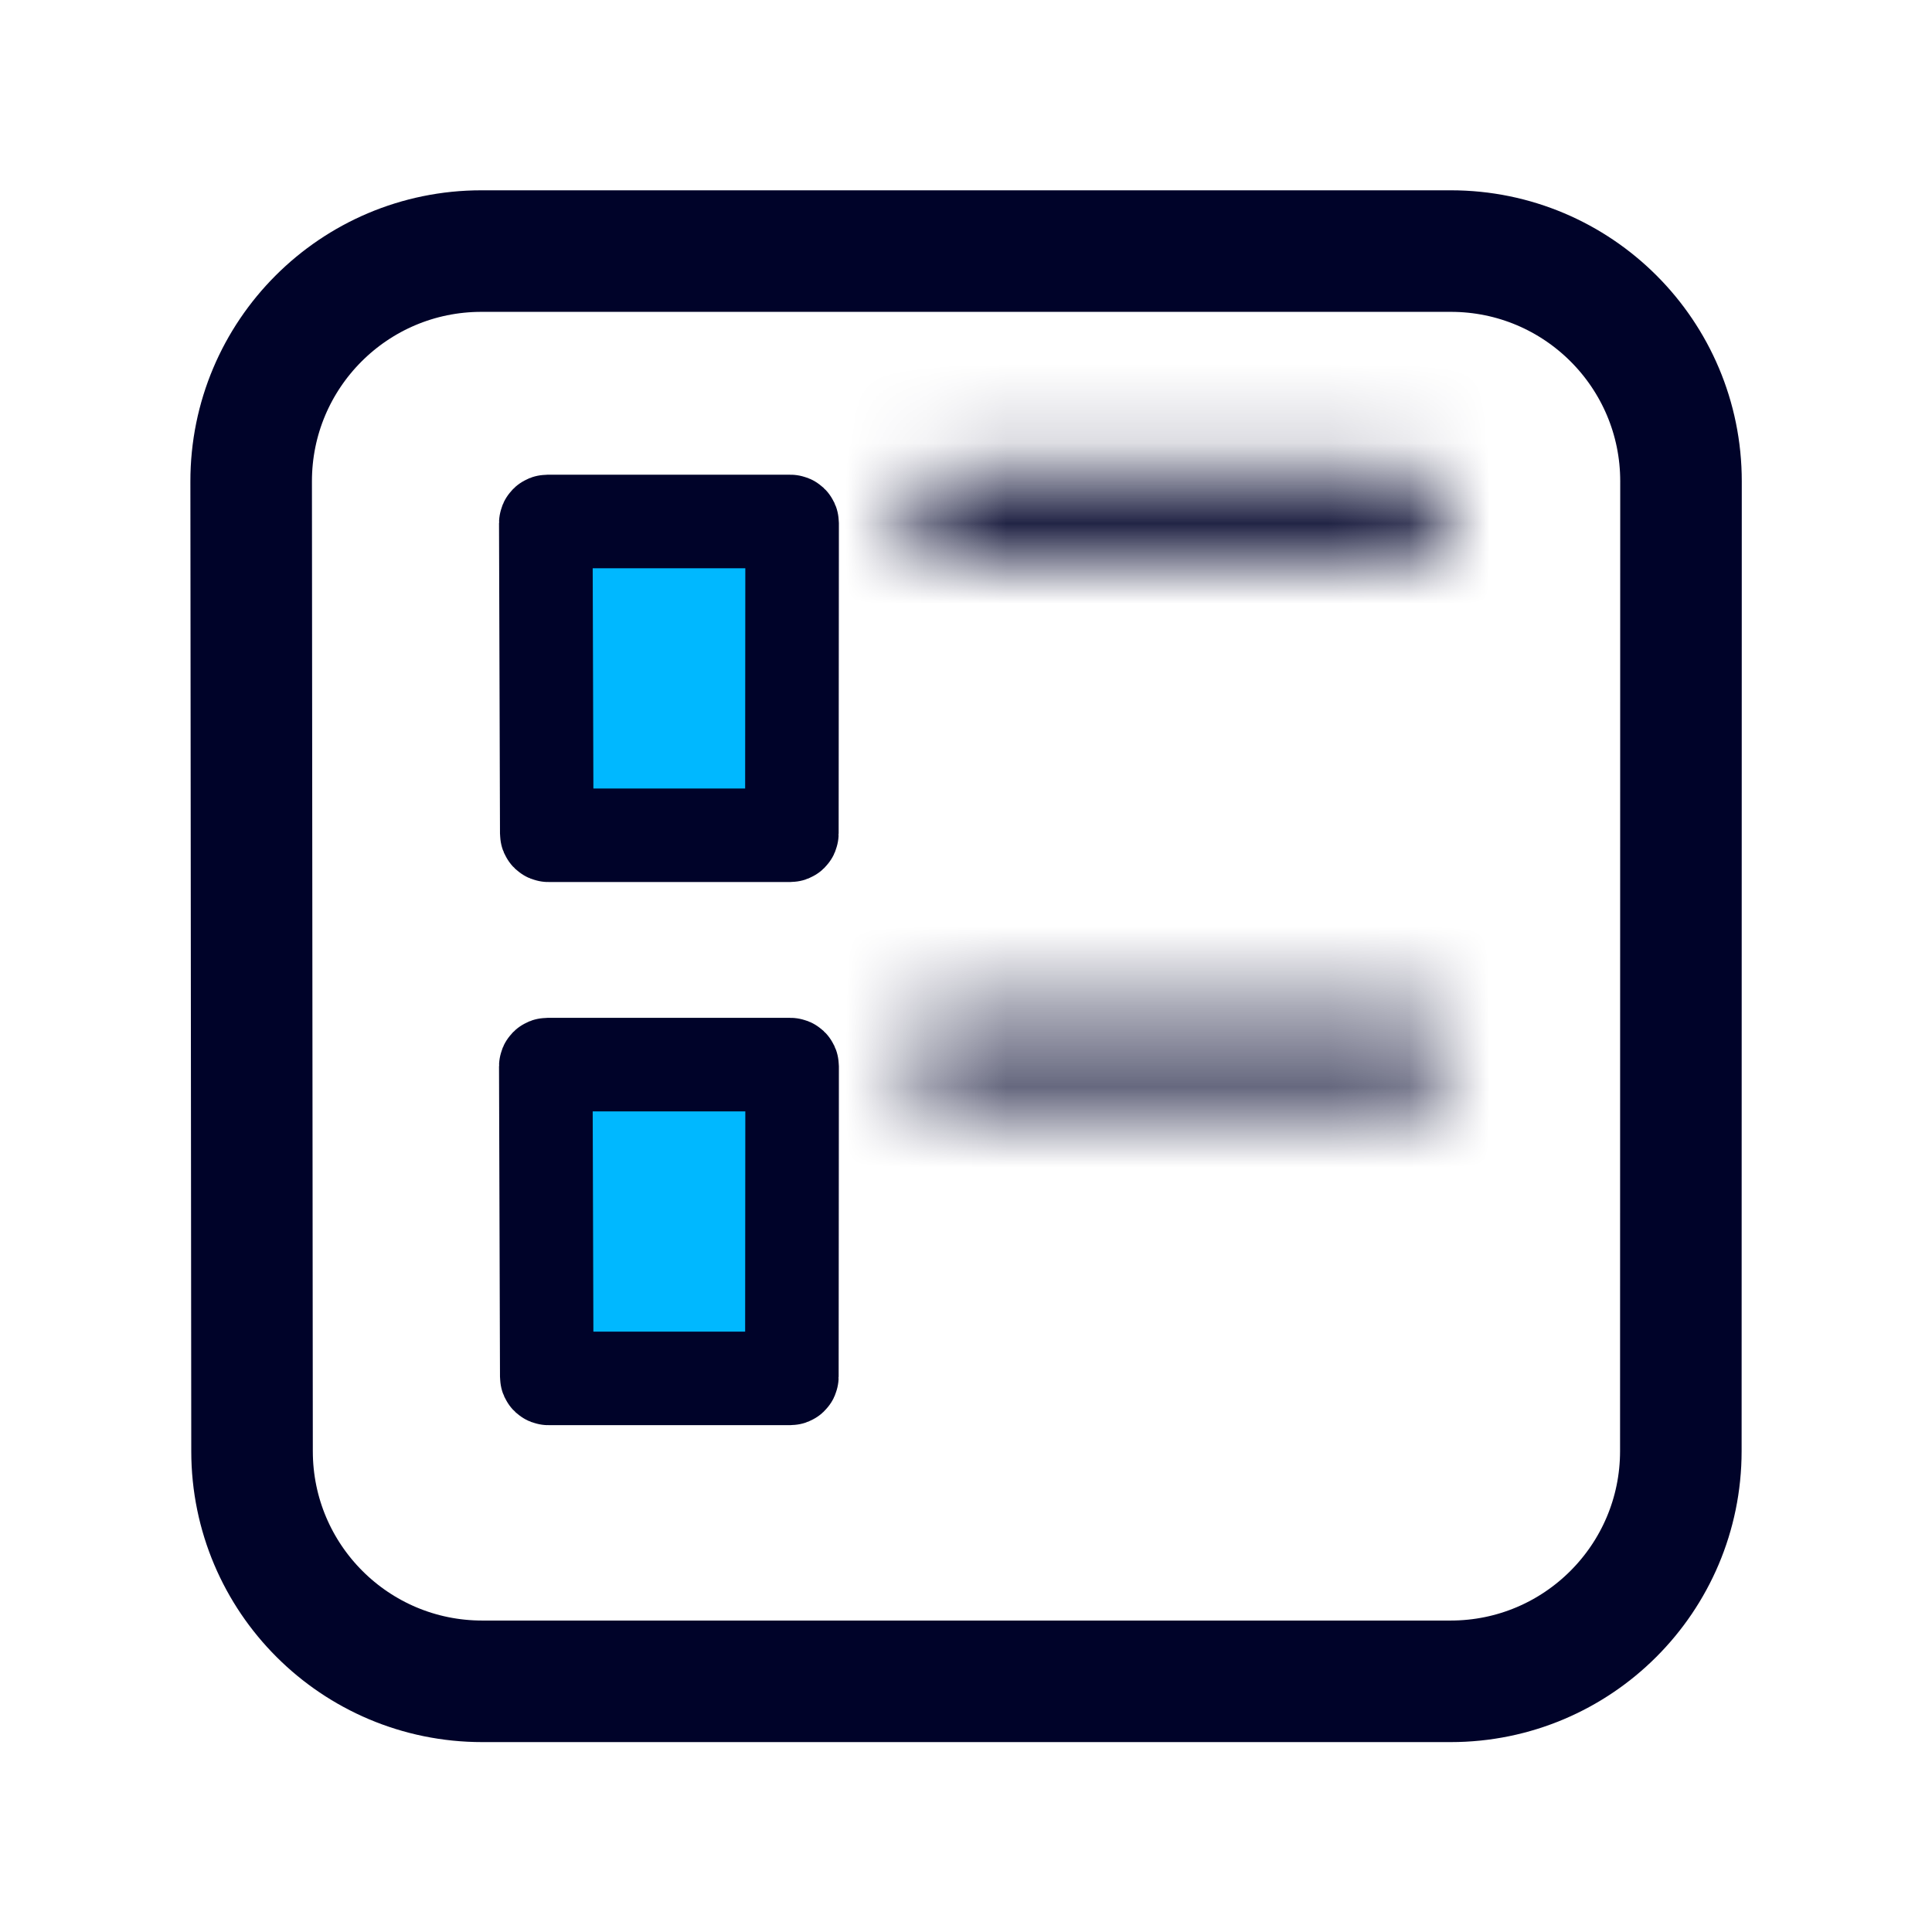 <svg width="24" height="24" viewBox="0 0 24 24" fill="none" xmlns="http://www.w3.org/2000/svg">
<path d="M3.12 5.982C3.118 4.401 4.399 3.119 5.98 3.119H18.023C19.602 3.119 20.883 4.4 20.882 5.98L20.88 18.027C20.879 19.606 19.599 20.886 18.02 20.886H5.991C4.412 20.886 3.132 19.608 3.131 18.029L3.12 5.982Z" stroke="#000329" stroke-width="1.51"/>
<path d="M6.78 6.499C6.78 6.487 6.789 6.478 6.801 6.478H9.818C9.83 6.478 9.84 6.487 9.84 6.499L9.837 10.354C9.837 10.367 9.827 10.376 9.815 10.376H6.814C6.802 10.376 6.792 10.367 6.792 10.354L6.78 6.499Z" fill="#00B8FF" stroke="#000329" stroke-width="1.162"/>
<path d="M6.78 13.246C6.78 13.234 6.789 13.225 6.801 13.225H9.818C9.83 13.225 9.84 13.234 9.84 13.246L9.837 17.102C9.837 17.114 9.827 17.123 9.815 17.123H6.814C6.802 17.123 6.792 17.114 6.792 17.102L6.78 13.246Z" fill="#00B8FF" stroke="#000329" stroke-width="1.162"/>
<mask id="mask0_2064_22625" style="mask-type:luminance" maskUnits="userSpaceOnUse" x="11" y="5" width="8" height="2">
<path fill-rule="evenodd" clip-rule="evenodd" d="M11.263 6.379C11.258 6.114 11.472 5.896 11.737 5.896H17.532C17.795 5.896 18.007 6.11 18.006 6.373C18.005 6.634 17.793 6.845 17.532 6.845H11.737C11.478 6.845 11.267 6.638 11.263 6.379Z" fill="white"/>
</mask>
<g mask="url(#mask0_2064_22625)">
<path d="M11.738 8.22H17.533V3.573H11.738V8.22ZM17.533 4.522H11.738V9.169H17.533V4.522ZM11.738 4.522C12.747 4.522 13.57 5.331 13.587 6.34L8.941 6.418C8.966 7.945 10.211 9.169 11.738 9.169V4.522ZM15.684 6.364C15.688 5.345 16.515 4.522 17.533 4.522V9.169C19.074 9.169 20.324 7.923 20.331 6.382L15.684 6.364ZM17.533 8.22C16.509 8.22 15.68 7.388 15.684 6.364L20.331 6.382C20.337 4.833 19.082 3.573 17.533 3.573V8.22ZM11.738 3.573C10.175 3.573 8.915 4.855 8.941 6.418L13.587 6.34C13.604 7.373 12.771 8.22 11.738 8.22V3.573Z" fill="#000329"/>
</g>
<mask id="mask1_2064_22625" style="mask-type:luminance" maskUnits="userSpaceOnUse" x="11" y="12" width="8" height="2">
<path fill-rule="evenodd" clip-rule="evenodd" d="M11.263 13.125C11.259 12.86 11.473 12.643 11.738 12.643H17.532C17.795 12.643 18.008 12.856 18.007 13.119C18.006 13.38 17.794 13.591 17.532 13.591H11.738C11.479 13.591 11.268 13.384 11.263 13.125Z" fill="white"/>
</mask>
<g mask="url(#mask1_2064_22625)">
<path d="M11.739 14.967H17.533V10.32H11.739V14.967ZM17.533 11.269H11.739V15.916H17.533V11.269ZM11.739 11.269C12.748 11.269 13.57 12.078 13.587 13.087L8.941 13.165C8.967 14.692 10.212 15.916 11.739 15.916V11.269ZM15.684 13.111C15.688 12.092 16.515 11.269 17.533 11.269V15.916C19.074 15.916 20.325 14.67 20.331 13.129L15.684 13.111ZM17.533 14.967C16.509 14.967 15.68 14.135 15.684 13.111L20.331 13.129C20.337 11.58 19.083 10.32 17.533 10.32V14.967ZM11.739 10.32C10.175 10.32 8.915 11.602 8.941 13.165L13.587 13.087C13.605 14.12 12.772 14.967 11.739 14.967V10.32Z" fill="#000329"/>
</g>
</svg>
